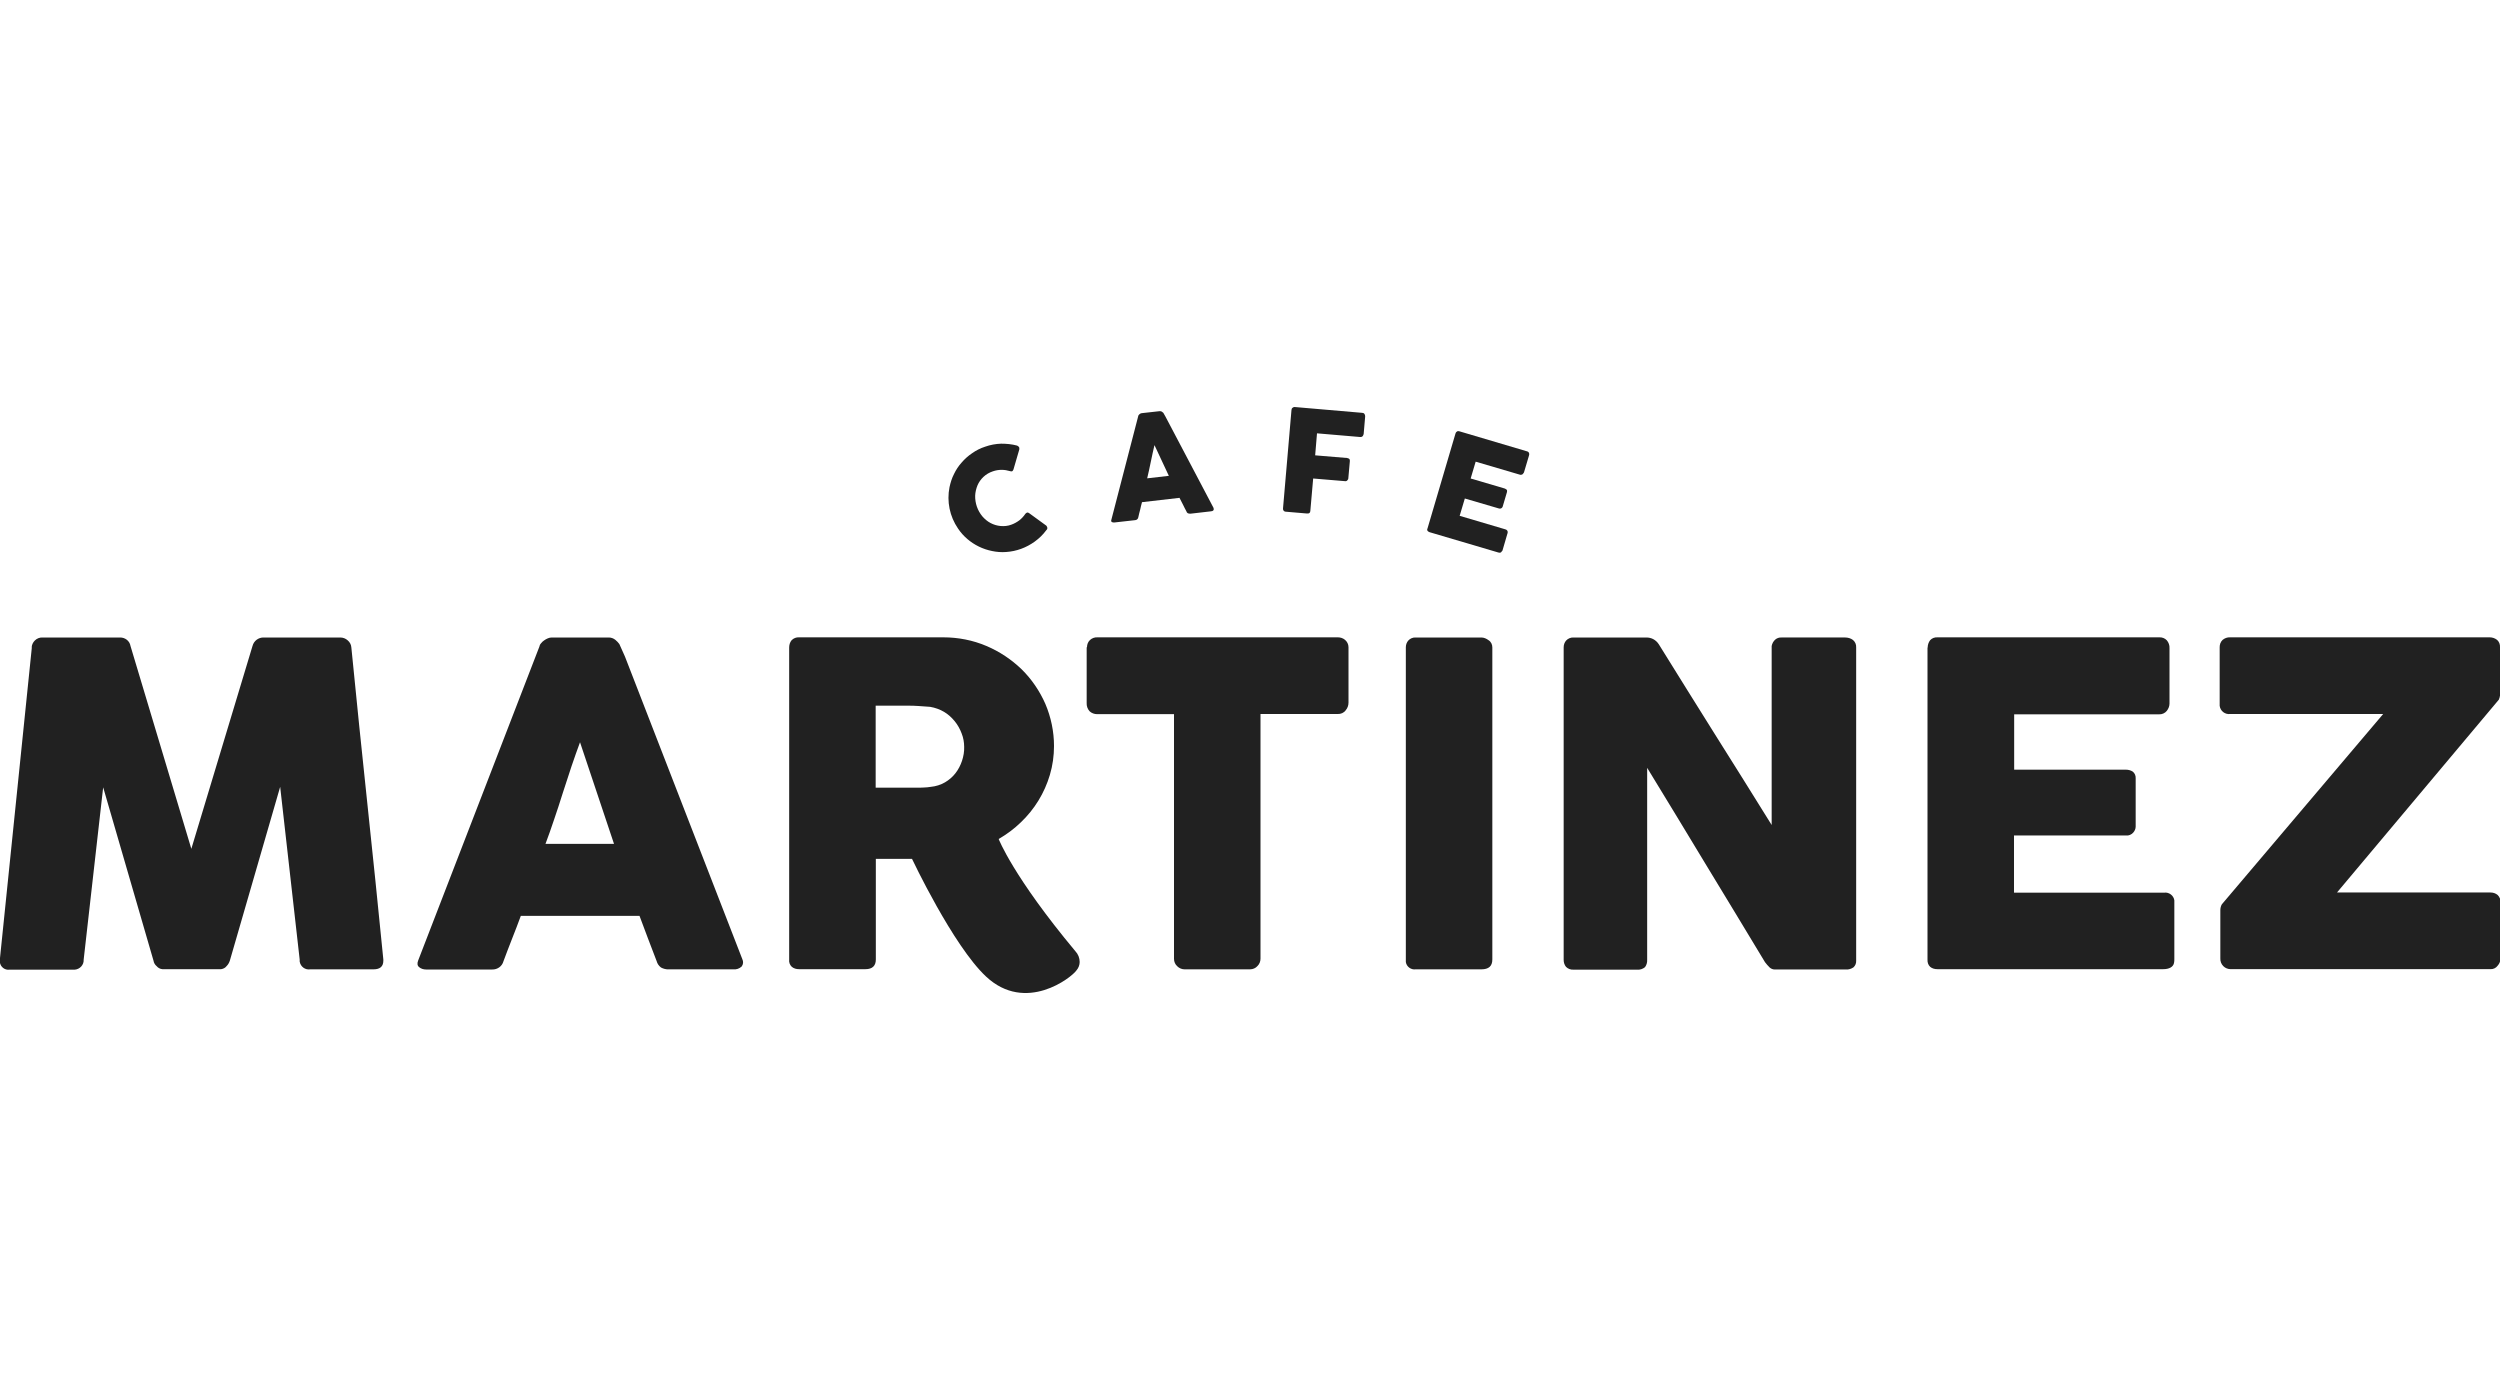 <?xml version="1.0" encoding="UTF-8"?>
<svg id="Capa_1" data-name="Capa 1" xmlns="http://www.w3.org/2000/svg" viewBox="0 0 150 84">
  <defs>
    <style>
      .cls-1 {
        fill: #212121;
      }
    </style>
  </defs>
  <g id="layer1">
    <path id="path878" class="cls-1" d="m1.9,38.84c.01-.16.08-.3.19-.41.12-.12.29-.19.46-.18h4.64c.31-.01.59.2.64.51l3.65,12.17,3.67-12.17c.08-.31.36-.52.68-.51h4.59c.16,0,.32.06.44.17.13.11.21.26.22.42.31,3.15.63,6.27.96,9.37.33,3.1.65,6.22.96,9.36v.07c0,.35-.2.52-.59.52h-3.79c-.31.05-.59-.16-.64-.47,0-.04,0-.08,0-.12l-1.17-10.36-3.02,10.43c-.04.12-.1.23-.19.32-.08.11-.2.17-.33.19h-3.53c-.13-.01-.26-.08-.34-.18-.1-.08-.17-.2-.19-.33l-3.02-10.4-1.17,10.34c.02.31-.23.58-.54.6-.04,0-.08,0-.12,0H.57c-.28.04-.54-.16-.58-.45,0-.05,0-.1,0-.15l1.92-18.73Z"/>
    <path id="path880" class="cls-1" d="m32.37,38.77c.01-.06.04-.12.09-.17.05-.07.11-.12.18-.17.07-.05.15-.1.23-.13.07-.03.15-.05.23-.05h3.43c.14,0,.28.05.39.14.09.07.17.16.24.25l.34.76,7.04,18.15c.07.14.06.31-.04.44-.14.13-.32.19-.51.17h-3.85c-.17.01-.33-.03-.48-.11-.13-.1-.22-.23-.26-.38-.18-.46-.35-.91-.52-1.36-.17-.45-.34-.9-.51-1.36h-7.12c-.17.46-.34.91-.52,1.36s-.35.91-.52,1.36c-.08.31-.37.51-.68.5h-3.96c-.15,0-.3-.04-.42-.14-.11-.09-.13-.22-.06-.4l7.28-18.85Zm2.44,5.74c-.17.45-.34.95-.52,1.47-.17.53-.35,1.06-.52,1.59-.17.54-.34,1.07-.52,1.59-.17.52-.35,1.01-.52,1.47h4.11l-2.05-6.13Z"/>
    <path id="path882" class="cls-1" d="m47.35,38.86c0-.16.04-.32.15-.45.12-.12.28-.18.44-.17h8.66c.89,0,1.77.17,2.59.52.78.33,1.5.81,2.11,1.4.6.59,1.08,1.3,1.42,2.07.34.8.52,1.66.52,2.53,0,.59-.08,1.17-.25,1.74-.32,1.08-.92,2.06-1.74,2.84-.4.39-.85.72-1.33,1,0,0,.87,2.26,4.6,6.73.17.18.26.41.26.65,0,.18-.07.36-.19.5-.29.43-3.05,2.6-5.43.37-1.98-1.85-4.44-7.06-4.44-7.06h-2.17v6.04c0,.38-.21.58-.62.58h-3.99c-.16,0-.31-.04-.43-.14-.12-.11-.18-.27-.16-.44v-18.72h0Zm10.5,5.95c0-.27-.05-.55-.15-.8-.1-.27-.24-.52-.42-.74-.18-.22-.4-.42-.64-.56-.25-.15-.54-.25-.83-.3-.25-.02-.49-.03-.7-.05s-.46-.02-.72-.02h-1.85v4.92h2.47c.16,0,.3,0,.43-.01.13,0,.26-.02.41-.04.3-.03.59-.12.85-.27.24-.14.46-.33.63-.55.17-.22.3-.47.39-.74.09-.27.14-.56.13-.84h0Z"/>
    <path id="path884" class="cls-1" d="m65.22,38.83c0-.16.06-.32.18-.43.12-.11.28-.17.45-.16h14.42c.16,0,.31.05.43.15.13.11.21.27.21.44v3.33c0,.17-.06.33-.17.46-.11.15-.29.23-.48.22h-4.63v14.68c0,.16-.06.32-.18.44-.11.13-.28.2-.45.2h-3.93c-.16,0-.32-.07-.43-.18-.13-.11-.2-.28-.2-.45v-14.68h-4.61c-.17,0-.33-.06-.45-.17-.13-.14-.19-.32-.18-.51v-3.33Z"/>
    <path id="path886" class="cls-1" d="m84.35,38.84c0-.15.05-.3.15-.41.11-.12.27-.19.44-.18h3.94c.16,0,.31.07.43.16.15.09.23.26.23.43v18.73c0,.4-.22.59-.66.59h-3.94c-.28.04-.55-.16-.59-.44,0-.05,0-.1,0-.15v-18.73h0Z"/>
    <path id="path888" class="cls-1" d="m93.82,38.84c0-.15.05-.3.15-.41.11-.12.28-.19.44-.18h4.38c.13,0,.27.03.39.09.14.07.26.18.35.32,1.14,1.83,2.26,3.64,3.38,5.42,1.12,1.78,2.25,3.58,3.39,5.42v-10.74c.03-.15.1-.28.21-.38.1-.09.24-.14.38-.13h3.82c.17,0,.34.05.47.15.13.11.2.27.19.44v18.8c.01.15-.05.3-.16.4-.13.09-.29.14-.44.13h-4.28c-.11,0-.22-.04-.31-.12-.1-.1-.2-.21-.28-.32-1.19-1.97-2.36-3.91-3.53-5.83-1.16-1.92-2.34-3.87-3.54-5.83v11.52c.01.16-.04.32-.13.44-.13.11-.31.17-.48.15h-3.81c-.17.01-.33-.05-.45-.17-.09-.11-.14-.26-.14-.41v-18.74h0Z"/>
    <path id="path890" class="cls-1" d="m115.66,38.86c0-.16.05-.32.15-.45.11-.12.27-.18.44-.17h13.3c.17-.01.34.05.46.18.11.13.17.3.16.47v3.32c0,.16-.06.31-.16.44-.11.14-.29.22-.47.21h-8.69v3.32h6.7c.15,0,.3.04.42.12.12.1.18.25.17.4v2.9c0,.13-.06.26-.15.36-.11.12-.27.19-.43.17h-6.72v3.43h9.01c.29-.04.57.17.61.46,0,.05,0,.1,0,.15v3.37c0,.08,0,.16-.02.24-.05.25-.31.37-.64.37h-13.56c-.16,0-.31-.04-.43-.14-.12-.11-.17-.27-.16-.44v-18.72h0Z"/>
    <path id="path892" class="cls-1" d="m133.18,38.83c0-.16.05-.31.17-.43.13-.11.29-.17.46-.16h15.57c.16,0,.31.05.44.15.13.11.19.28.18.44v2.71c0,.07,0,.14,0,.2-.01.08-.04.17-.07.24l-9.71,11.57h9.21c.16,0,.31.05.43.15.12.12.19.29.17.46v3.34c0,.16-.06.32-.17.44-.1.14-.26.22-.44.21h-15.57c-.17,0-.33-.06-.45-.18-.13-.13-.19-.3-.18-.48v-2.88c0-.12.03-.25.09-.35l9.68-11.42h-9.18c-.31.04-.59-.18-.63-.49,0-.05,0-.11,0-.16v-3.36h0Z"/>
    <path id="path896" class="cls-1" d="m60.98,26.73c.05,0,.1.03.14.07.04.04.05.1.04.16l-.35,1.2s-.03.08-.07.11c-.04.02-.09.02-.13,0-.17-.05-.34-.08-.51-.08-.18,0-.36.03-.53.09-.21.07-.4.18-.56.33-.15.14-.28.32-.36.51-.08.2-.13.4-.14.62-.01.45.14.89.43,1.24.14.16.3.3.49.4.19.1.39.16.6.18.22.02.44,0,.65-.08.17-.06.33-.15.48-.26.14-.11.26-.24.36-.39.03-.04.07-.06.11-.08.04,0,.09.01.12.04l1.03.75s.07.09.06.15c0,.05-.03.1-.07.13-.19.26-.42.48-.68.67-.51.37-1.1.59-1.73.63-.28.02-.56,0-.84-.06-.55-.11-1.06-.36-1.48-.72-.21-.18-.4-.39-.56-.63-.5-.73-.68-1.62-.51-2.48.06-.27.14-.54.27-.79.12-.25.27-.48.46-.69.18-.21.39-.4.63-.56.24-.17.5-.3.78-.39.31-.11.63-.17.96-.18.32,0,.63.03.94.11h0Z"/>
    <path id="path898" class="cls-1" d="m68.29,24.98s0-.04.02-.06c.03-.05.07-.08.12-.11.02-.01.05-.02.07-.02l1.08-.12s.09,0,.13.03c.03.02.06.04.09.07l.13.23,2.88,5.47s.03.1,0,.14c-.04.05-.1.07-.16.07l-1.21.14c-.05,0-.11,0-.16-.02-.04-.02-.08-.06-.09-.11-.07-.14-.15-.27-.21-.41-.07-.14-.14-.27-.21-.41l-2.25.26c-.04.15-.08.3-.11.45-.04.15-.08.3-.11.45-.01.1-.1.18-.2.18l-1.25.14s-.1,0-.14-.03c-.04-.02-.05-.07-.03-.13l1.61-6.21Zm.98,1.72c-.04.15-.07.31-.11.48-.04.17-.07.35-.11.52-.03.17-.07.35-.11.52-.04.17-.07.33-.11.48l1.3-.15-.87-1.86Z"/>
    <path id="path900" class="cls-1" d="m77.49,24.6c0-.05.02-.1.06-.13.03-.03.08-.05.12-.05l4.06.35c.05,0,.11.02.14.07.03.04.04.1.04.15l-.09,1.05s-.03.1-.06.13c-.04.04-.1.06-.16.05l-2.58-.22-.11,1.32,1.91.16s.1.02.13.05c.04.04.05.09.04.15l-.09,1.01c0,.05-.03.1-.06.13-.03.04-.09.06-.14.05l-1.91-.16-.17,1.94c0,.12-.08.18-.21.16l-1.29-.11c-.09-.01-.15-.1-.14-.19,0,0,0,0,0,0l.51-5.93Z"/>
    <path id="path902" class="cls-1" d="m87.33,26.01c.01-.05.04-.09.09-.12.04-.03.1-.03.15-.01l4.05,1.2c.05.01.1.05.12.09.02.05.02.11,0,.16l-.3,1.01s-.05.09-.09.12c-.05.03-.11.04-.16.02l-2.65-.78-.3,1.01,2.04.6s.09.04.12.07c.03.04.03.09.02.14l-.26.88c-.03.09-.13.14-.22.11,0,0,0,0,0,0l-2.05-.6-.31,1.04,2.74.81c.09.02.16.1.14.2,0,.02,0,.03-.01.04l-.3,1.03s-.03.05-.05.06c-.03.07-.1.09-.2.06l-4.13-1.22s-.09-.04-.12-.08c-.02-.04-.03-.1,0-.14l1.68-5.7Z"/>
  </g>
</svg>